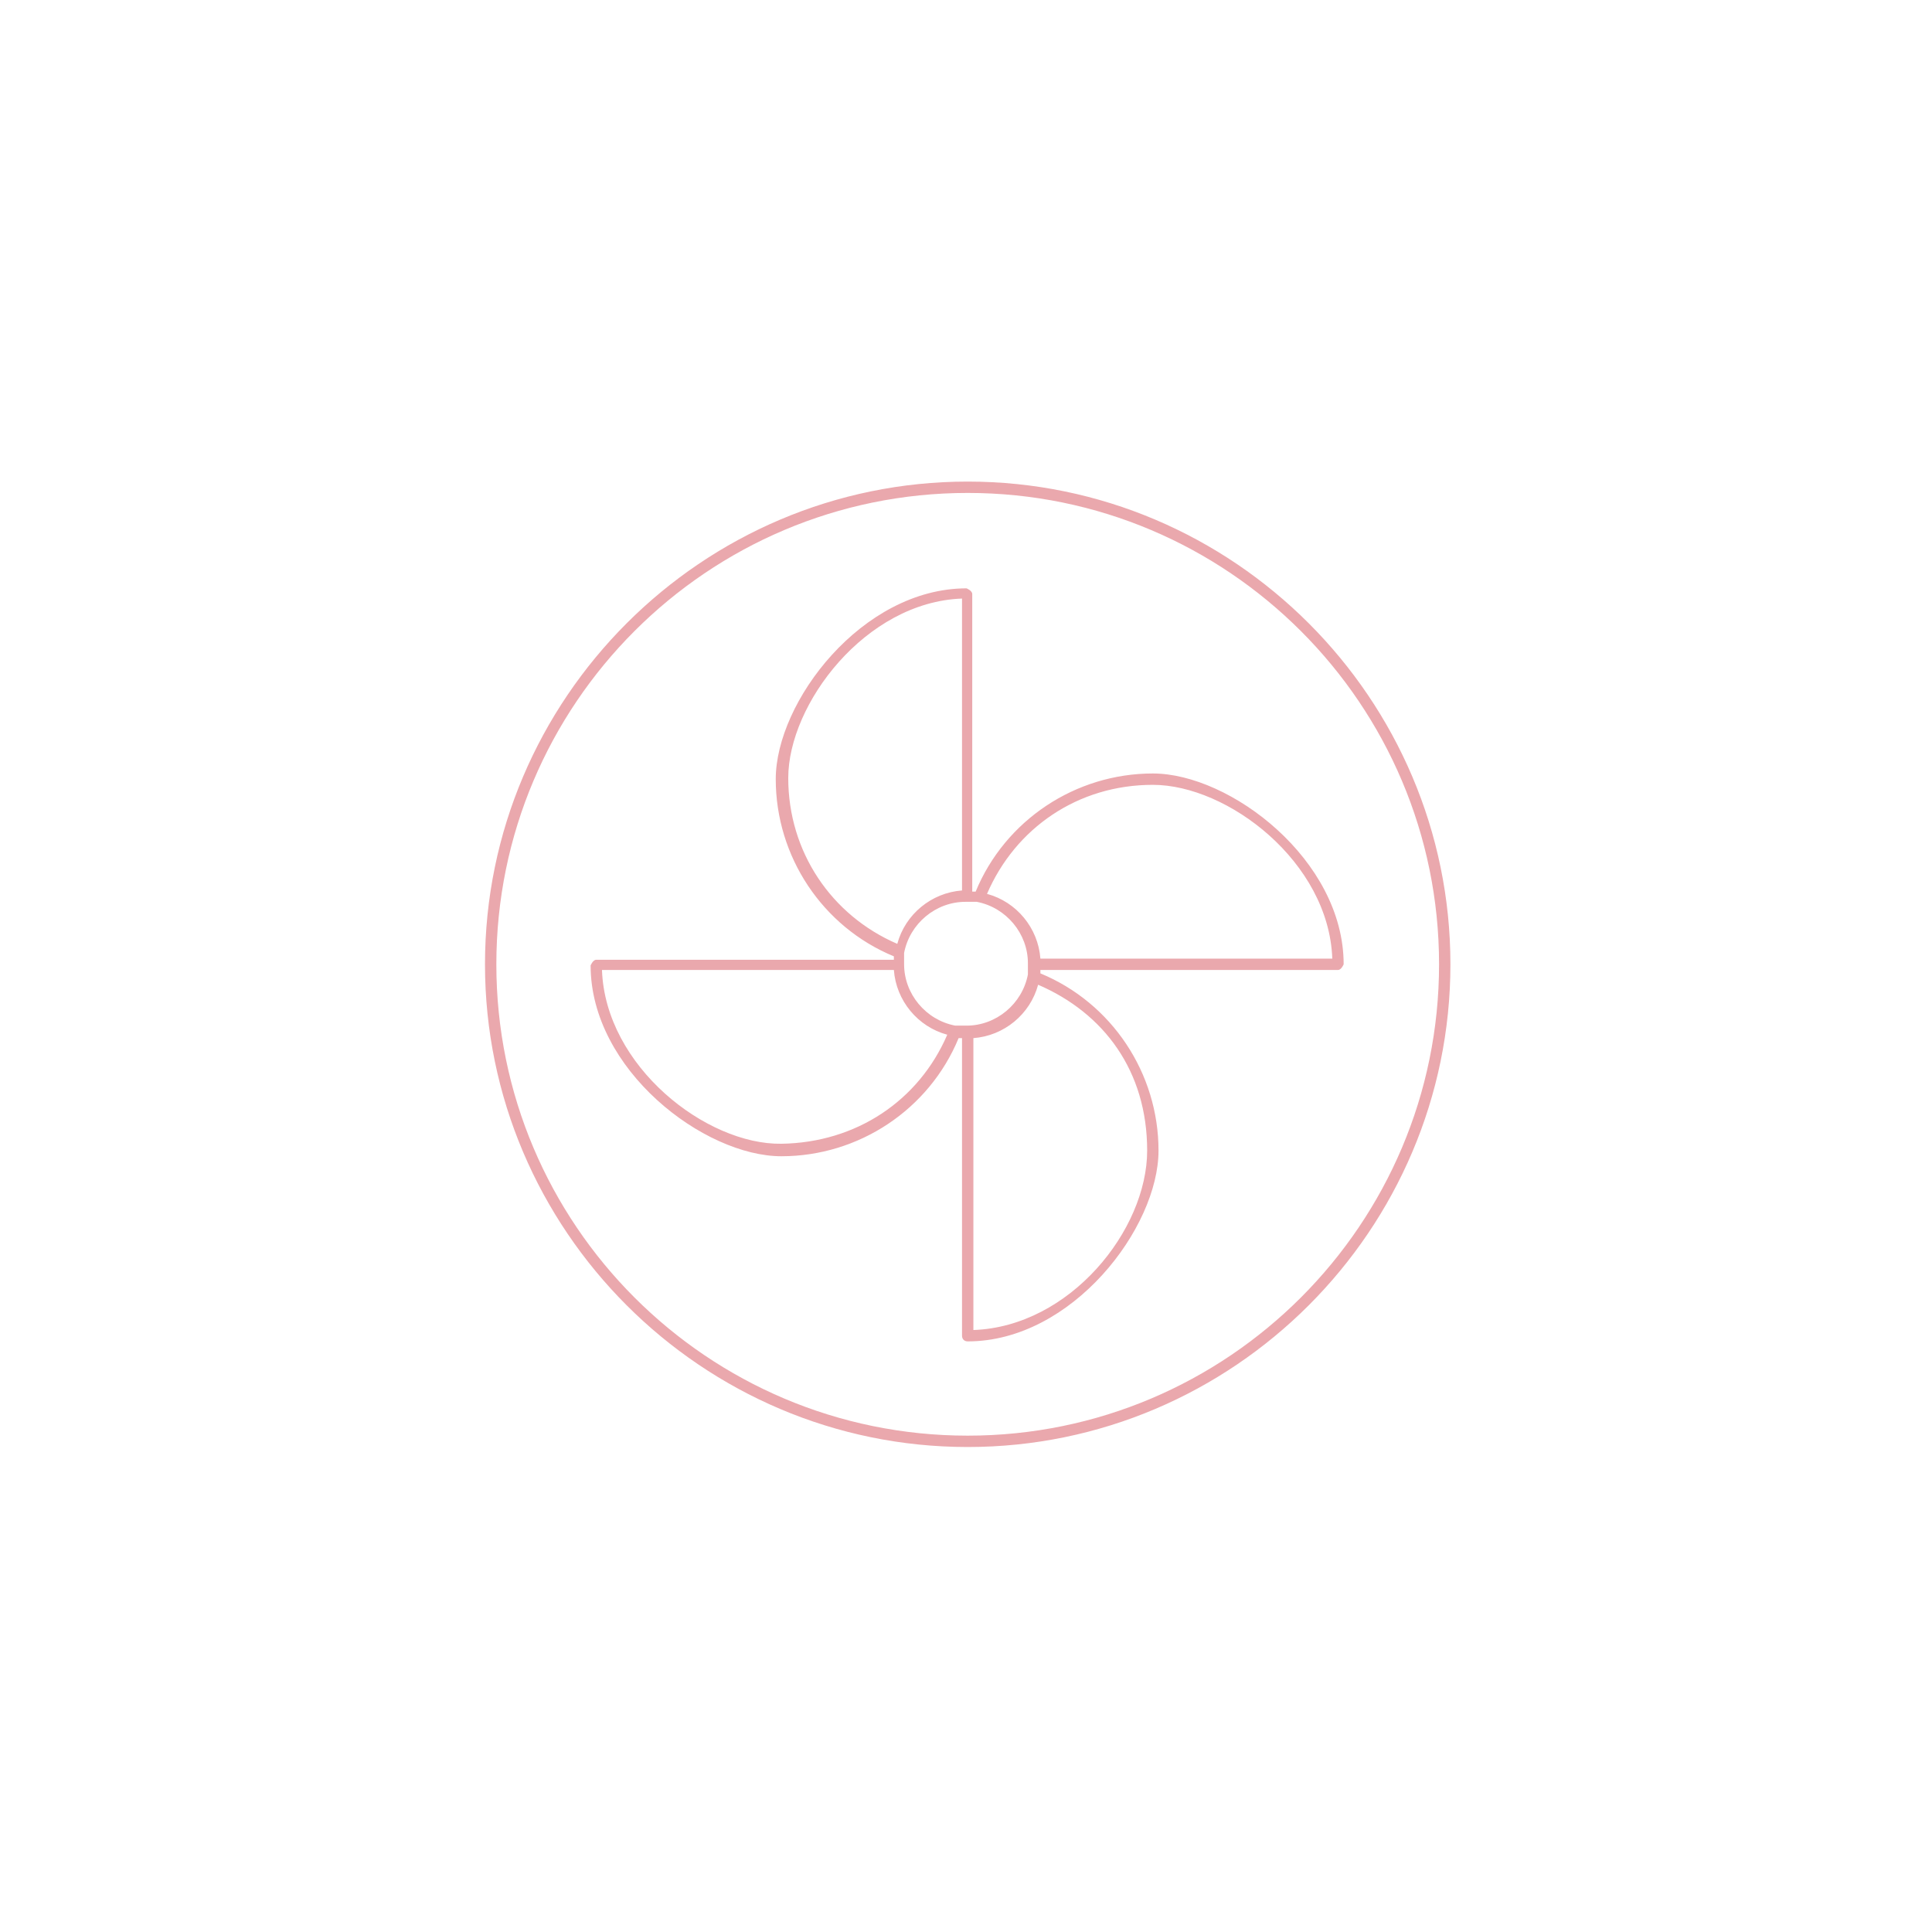 <?xml version="1.0" encoding="UTF-8"?>
<svg id="Layer_1" xmlns="http://www.w3.org/2000/svg" version="1.1" viewBox="0 0 170.1 170.1">
  <!-- Generator: Adobe Illustrator 29.3.1, SVG Export Plug-In . SVG Version: 2.1.0 Build 151)  -->
  <defs>
    <style>
      .st0 {
        fill: #eaa8ad;
      }
    </style>
  </defs>
  <path class="st0" d="M85.2,127.4c-23.4,0-42.5-19.1-42.5-42.5s19.1-42.5,42.5-42.5,42.5,19.1,42.5,42.5-19.1,42.5-42.5,42.5ZM85.2,43.4c-22.9,0-41.5,18.6-41.5,41.5s18.6,41.5,41.5,41.5,41.5-18.6,41.5-41.5-18.6-41.5-41.5-41.5ZM85.2,118.1c-.3,0-.5-.2-.5-.5v-26.2h-.3c-2.6,6.3-8.8,10.4-15.6,10.4s-16.8-7.6-16.8-16.8c0,0,.2-.5.5-.5h26.2v-.3c-6.3-2.6-10.4-8.8-10.4-15.6s7.6-16.8,16.8-16.8c0,0,.5.2.5.5v26.2h.3c2.6-6.3,8.8-10.4,15.6-10.4s16.8,7.6,16.8,16.8c0,0-.2.5-.5.5h-26.2v.3c6.3,2.6,10.4,8.8,10.4,15.6s-7.6,16.8-16.8,16.8ZM85.7,91.4v25.7c8.5-.3,15.3-8.8,15.3-15.8s-3.8-12.1-9.6-14.6c-.7,2.6-3,4.5-5.7,4.7ZM53,85.4c.3,8.5,9.2,15.4,15.8,15.3s12.1-3.8,14.6-9.6c-2.6-.7-4.5-3-4.7-5.7,0,0-25.7,0-25.7,0ZM84.1,90.3c.4,0,.7,0,1,0,2.6,0,4.9-1.9,5.4-4.5h0c0-.4,0-.7,0-1,0-2.6-1.9-4.9-4.5-5.4h0c-.4,0-.7,0-1,0-2.6,0-4.9,1.9-5.4,4.5h0c0,.4,0,.7,0,1,0,2.6,1.9,4.9,4.5,5.4h0ZM91.6,84.9h0ZM91.6,84.4h25.7c-.3-8.5-9.2-15.3-15.8-15.3s-12.1,3.8-14.6,9.6c2.6.7,4.5,3,4.7,5.7ZM84.7,52.7c-8.5.3-15.3,9.3-15.3,15.8s3.8,12.1,9.6,14.6c.7-2.6,3-4.5,5.7-4.7,0,0,0-25.7,0-25.7Z"/>
</svg>